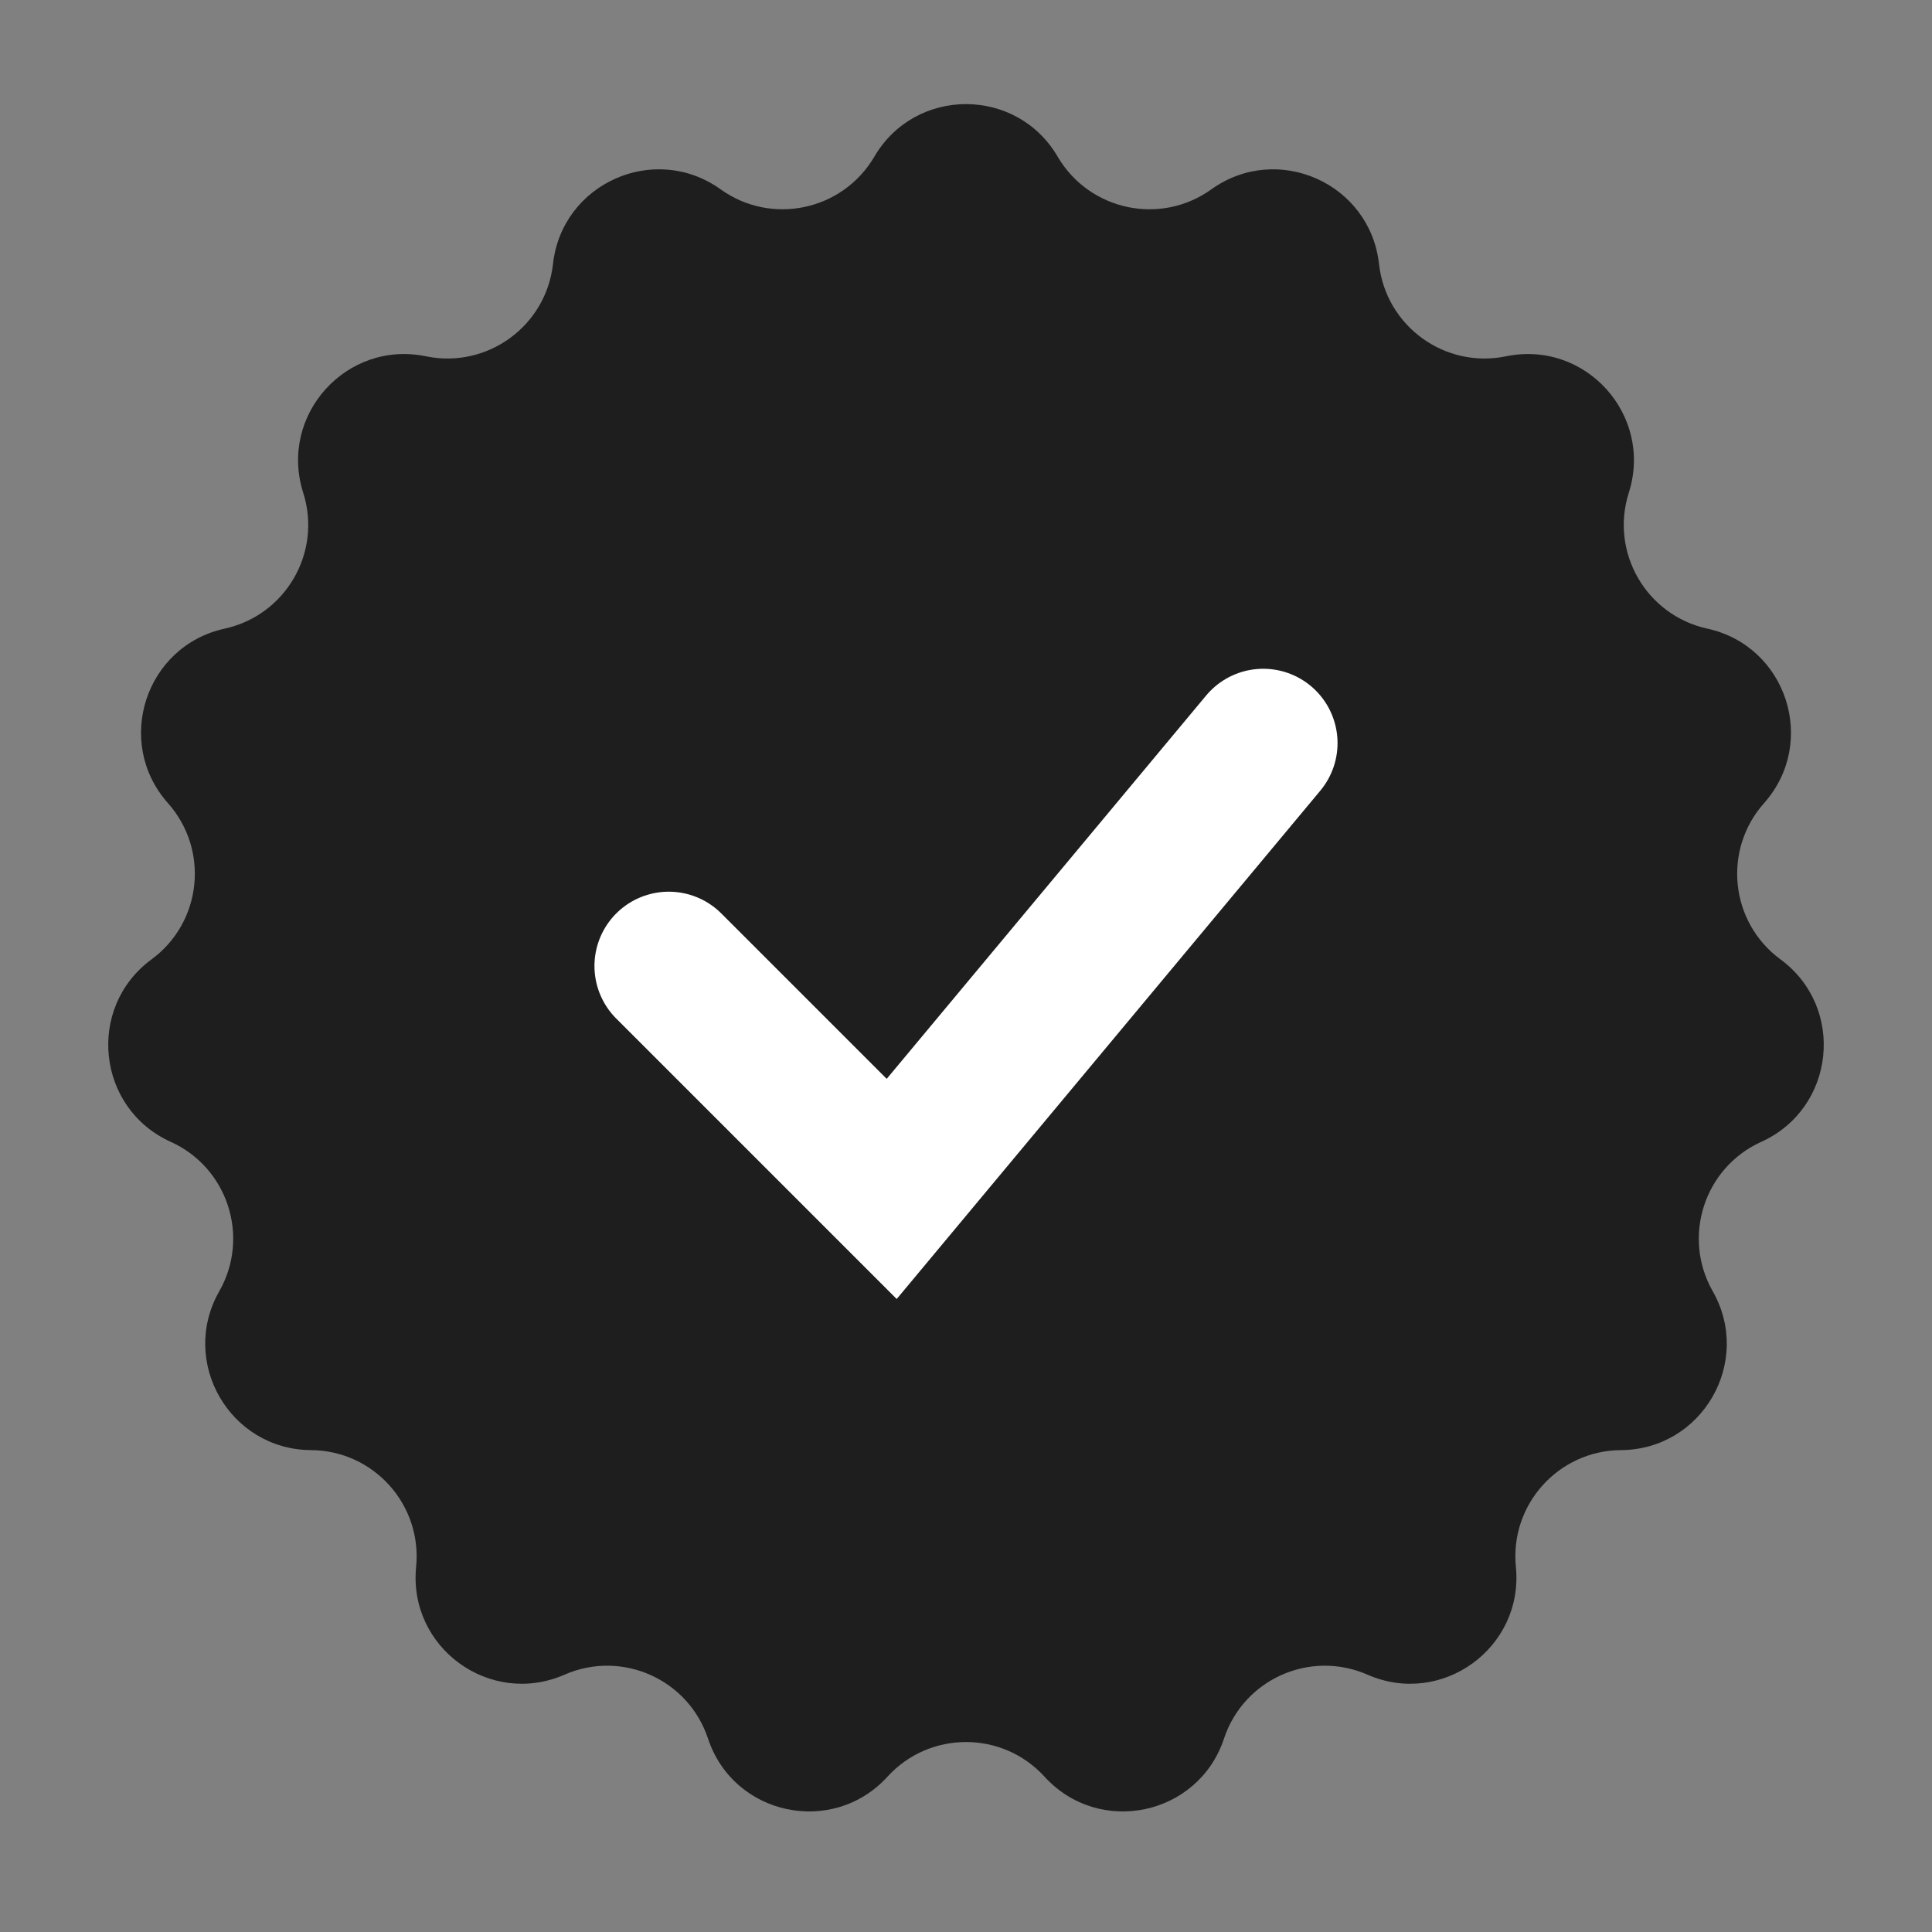 <?xml version="1.0" encoding="UTF-8"?> <svg xmlns="http://www.w3.org/2000/svg" width="26" height="26" viewBox="0 0 26 26" fill="none"><rect x="0" y="0" width="26" height="26" fill="#808080" stroke="none"/> <path d="M11.766 2.109C12.318 1.165 13.682 1.165 14.234 2.109C14.66 2.835 15.618 3.039 16.302 2.548C17.191 1.911 18.437 2.466 18.558 3.552C18.651 4.389 19.443 4.965 20.268 4.795C21.339 4.574 22.251 5.588 21.92 6.63C21.664 7.432 22.154 8.28 22.977 8.46C24.045 8.694 24.466 9.991 23.74 10.808C23.18 11.438 23.282 12.412 23.961 12.911C24.841 13.559 24.699 14.915 23.703 15.366C22.935 15.713 22.633 16.645 23.049 17.377C23.59 18.327 22.908 19.508 21.815 19.515C20.973 19.52 20.317 20.248 20.4 21.086C20.508 22.174 19.405 22.976 18.403 22.537C17.632 22.199 16.737 22.597 16.472 23.397C16.128 24.435 14.794 24.718 14.057 23.91C13.49 23.288 12.51 23.288 11.943 23.91C11.206 24.718 9.872 24.435 9.528 23.397C9.263 22.597 8.368 22.199 7.597 22.537C6.595 22.976 5.492 22.174 5.6 21.086C5.683 20.248 5.027 19.52 4.185 19.515C3.092 19.508 2.41 18.327 2.951 17.377C3.367 16.645 3.065 15.713 2.297 15.366C1.301 14.915 1.159 13.559 2.039 12.911C2.718 12.412 2.82 11.438 2.26 10.808C1.534 9.991 1.955 8.694 3.023 8.46C3.846 8.28 4.336 7.432 4.08 6.63C3.749 5.588 4.661 4.574 5.732 4.795C6.557 4.965 7.349 4.389 7.442 3.552C7.563 2.466 8.809 1.911 9.698 2.548C10.382 3.039 11.34 2.835 11.766 2.109Z" fill="#1E1E1E"></path> <path d="M9 13L12 16L14.5 13L17 10" stroke="white" stroke-width="2" stroke-linecap="round"></path> </svg> 